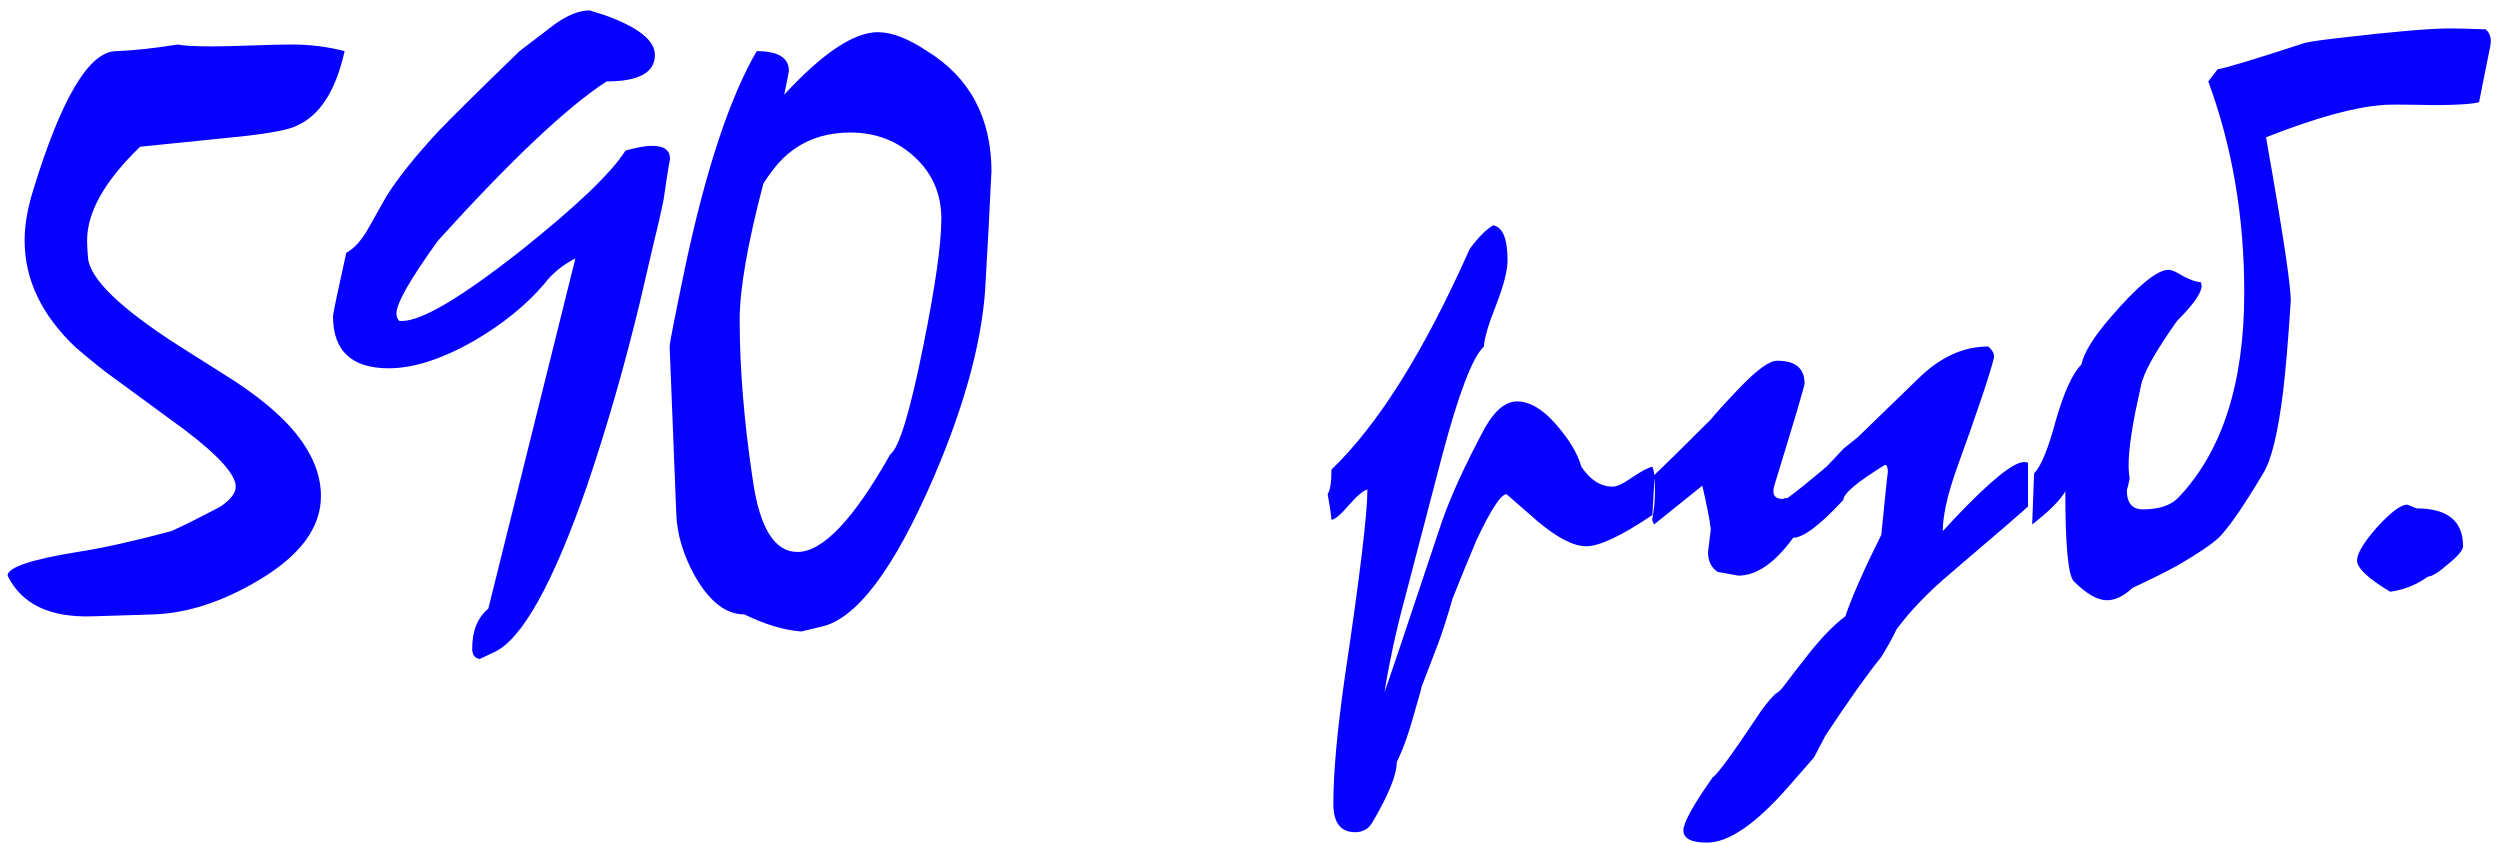 <?xml version="1.0" encoding="UTF-8"?> <svg xmlns="http://www.w3.org/2000/svg" width="169" height="57" viewBox="0 0 169 57" fill="none"> <path d="M23.296 3.456C22.699 6.144 21.611 7.829 20.032 8.512C19.52 8.768 18.304 9.003 16.384 9.216L9.472 9.92C7.083 12.224 5.888 14.336 5.888 16.256C5.888 16.597 5.909 17.003 5.952 17.472C6.123 18.88 8.128 20.821 11.968 23.296C13.248 24.107 14.528 24.917 15.808 25.728C17.301 26.709 18.496 27.669 19.392 28.608C20.928 30.229 21.696 31.872 21.696 33.536C21.696 35.669 20.288 37.568 17.472 39.232C15.04 40.683 12.672 41.451 10.368 41.536L6.208 41.664C3.349 41.749 1.451 40.832 0.512 38.912C0.512 38.357 2.091 37.824 5.248 37.312C6.912 37.056 9.024 36.587 11.584 35.904C12.352 35.563 13.461 35.008 14.912 34.24C15.595 33.771 15.936 33.323 15.936 32.896C15.936 32.085 14.784 30.805 12.48 29.056C11.669 28.459 10.069 27.285 7.68 25.536C7.125 25.152 6.272 24.469 5.12 23.488C2.816 21.312 1.664 18.901 1.664 16.256C1.664 15.232 1.856 14.101 2.24 12.864C4.16 6.592 6.037 3.456 7.872 3.456C9.024 3.413 10.411 3.264 12.032 3.008C12.373 3.093 13.163 3.136 14.4 3.136C14.997 3.136 15.872 3.115 17.024 3.072C18.219 3.029 19.115 3.008 19.712 3.008C20.949 3.008 22.144 3.157 23.296 3.456ZM45.296 10.752C45.211 11.136 45.061 12.075 44.848 13.568C44.72 14.208 44.464 15.317 44.08 16.896L43.248 20.48C42.181 24.875 40.987 29.013 39.664 32.896C37.36 39.509 35.269 43.243 33.392 44.096L32.432 44.544C32.091 44.501 31.92 44.267 31.92 43.84C31.92 42.645 32.283 41.749 33.008 41.152L38.896 17.472C38.043 17.899 37.339 18.475 36.784 19.2C35.589 20.608 34.011 21.888 32.048 23.04C29.872 24.277 27.952 24.896 26.288 24.896C23.771 24.896 22.512 23.723 22.512 21.376C22.512 21.205 22.811 19.776 23.408 17.088C23.963 16.789 24.475 16.213 24.944 15.36C25.157 14.976 25.541 14.293 26.096 13.312C26.864 12.075 28.037 10.603 29.616 8.896C30.469 8 32.304 6.187 35.12 3.456C35.504 3.157 36.315 2.539 37.552 1.6C38.405 1.003 39.173 0.704 39.856 0.704L40.88 1.024C43.141 1.835 44.272 2.731 44.272 3.712C44.272 4.907 43.184 5.504 41.008 5.504C38.363 7.211 34.565 10.795 29.616 16.256C27.739 18.859 26.8 20.501 26.8 21.184C26.8 21.397 26.864 21.568 26.992 21.696H27.184C28.507 21.696 31.173 20.117 35.184 16.96C38.939 13.973 41.307 11.712 42.288 10.176C43.056 9.963 43.653 9.856 44.08 9.856C44.891 9.856 45.296 10.155 45.296 10.752ZM54.163 42.688C53.011 42.603 51.73 42.219 50.322 41.536C49.085 41.536 47.976 40.683 46.995 38.976C46.184 37.525 45.757 36.096 45.715 34.688L45.267 23.424C45.267 23.211 45.608 21.461 46.291 18.176C47.699 11.52 49.32 6.613 51.154 3.456C52.605 3.456 53.331 3.904 53.331 4.8C53.245 5.269 53.139 5.803 53.011 6.4C55.613 3.584 57.725 2.176 59.346 2.176C60.285 2.176 61.395 2.603 62.675 3.456C65.576 5.248 67.026 7.979 67.026 11.648C67.026 11.435 66.963 12.672 66.835 15.36C66.792 16.128 66.728 17.259 66.642 18.752C66.514 22.592 65.341 27.093 63.123 32.256C60.434 38.485 57.896 41.856 55.507 42.368L54.163 42.688ZM63.635 14.784C63.635 13.12 63.037 11.733 61.843 10.624C60.648 9.515 59.197 8.96 57.49 8.96C55.229 8.96 53.459 9.835 52.178 11.584C52.008 11.797 51.816 12.075 51.602 12.416C50.536 16.469 50.002 19.541 50.002 21.632C50.002 24.917 50.301 28.544 50.898 32.512C51.368 35.712 52.37 37.312 53.907 37.312C55.613 37.312 57.704 35.115 60.178 30.72C60.776 30.293 61.523 27.84 62.419 23.36C63.229 19.349 63.635 16.491 63.635 14.784ZM111.702 34.816C109.611 36.224 108.118 36.928 107.222 36.928C106.369 36.928 105.259 36.352 103.894 35.2C102.529 34.005 101.846 33.408 101.846 33.408C101.462 33.408 100.779 34.453 99.798 36.544C99.329 37.653 98.795 38.955 98.198 40.448C97.857 41.643 97.537 42.645 97.238 43.456L96.086 46.464C96.086 46.549 95.958 47.019 95.702 47.872C95.275 49.451 94.849 50.667 94.422 51.52C94.422 52.373 93.867 53.739 92.758 55.616C92.502 56.043 92.118 56.256 91.606 56.256C90.625 56.256 90.134 55.616 90.134 54.336C90.134 52.245 90.39 49.408 90.902 45.824C91.926 38.955 92.438 34.709 92.438 33.088C92.139 33.173 91.713 33.536 91.158 34.176C90.603 34.816 90.219 35.136 90.006 35.136C89.963 34.667 89.878 34.091 89.75 33.408C89.921 33.152 90.006 32.597 90.006 31.744C93.163 28.715 96.278 23.744 99.35 16.832C99.947 16.021 100.481 15.488 100.95 15.232C101.59 15.36 101.91 16.149 101.91 17.6C101.91 18.283 101.654 19.285 101.142 20.608C100.63 21.888 100.353 22.827 100.31 23.424C99.542 24.149 98.603 26.603 97.494 30.784L94.934 40.576C94.379 42.624 93.931 44.693 93.59 46.784C93.633 46.741 94.934 42.88 97.494 35.2C98.091 33.493 99.051 31.403 100.374 28.928C101.057 27.733 101.782 27.136 102.55 27.136C103.403 27.136 104.278 27.648 105.174 28.672C106.07 29.696 106.646 30.656 106.902 31.552C107.499 32.448 108.203 32.896 109.014 32.896C109.313 32.896 109.761 32.683 110.358 32.256C110.998 31.829 111.446 31.595 111.702 31.552C111.787 31.765 111.83 32 111.83 32.256C111.83 32.555 111.787 33.408 111.702 34.816ZM137.093 34.24C136.879 34.453 135.173 35.925 131.973 38.656C130.394 39.979 129.135 41.28 128.197 42.56C127.983 43.029 127.642 43.648 127.173 44.416C126.234 45.568 124.975 47.339 123.397 49.728L122.629 51.2C122.287 51.584 121.69 52.267 120.837 53.248C118.661 55.723 116.847 56.96 115.397 56.96C114.33 56.96 113.797 56.683 113.797 56.128C113.797 55.616 114.458 54.421 115.781 52.544C116.079 52.373 117.082 51.008 118.789 48.448C119.173 47.851 119.578 47.339 120.005 46.912C120.175 46.827 120.346 46.677 120.517 46.464C121.029 45.781 121.69 44.928 122.501 43.904C123.311 42.923 124.058 42.176 124.741 41.664C125.21 40.299 126.021 38.464 127.173 36.16C127.471 33.173 127.621 31.765 127.621 31.936C127.621 31.595 127.557 31.424 127.429 31.424C125.551 32.576 124.613 33.365 124.613 33.792C123.034 35.499 121.903 36.352 121.22 36.352C119.983 38.059 118.746 38.912 117.509 38.912L116.101 38.656C115.674 38.357 115.461 37.909 115.461 37.312L115.653 35.776C115.567 35.093 115.375 34.112 115.077 32.832C114.181 33.557 113.093 34.432 111.812 35.456L111.684 35.136C111.812 34.496 111.877 33.856 111.877 33.216C111.877 32.875 111.855 32.512 111.812 32.128C112.495 31.488 113.775 30.229 115.653 28.352C115.994 27.925 116.655 27.2 117.637 26.176C118.789 24.981 119.621 24.384 120.133 24.384C121.37 24.384 121.989 24.896 121.989 25.92C121.989 26.091 121.306 28.395 119.941 32.832C119.77 33.429 119.962 33.728 120.517 33.728C120.602 33.685 120.709 33.664 120.837 33.664C121.434 33.237 122.309 32.533 123.461 31.552C123.717 31.296 124.101 30.891 124.613 30.336C124.826 30.165 125.146 29.909 125.573 29.568L129.733 25.536C131.183 24.128 132.741 23.424 134.405 23.424C134.703 23.68 134.831 23.936 134.789 24.192C134.533 25.259 133.679 27.797 132.229 31.808C131.631 33.515 131.333 34.88 131.333 35.904C131.418 35.819 131.695 35.52 132.165 35.008C134.554 32.491 136.111 31.232 136.837 31.232C136.965 31.232 137.05 31.253 137.093 31.296V34.24ZM168.351 3.072L167.583 6.912C167.071 7.04 166.047 7.104 164.511 7.104C162.378 7.061 161.226 7.061 161.055 7.104C159.178 7.232 156.554 7.957 153.183 9.28C154.378 16.021 154.932 19.755 154.847 20.48C154.676 23.083 154.506 25.088 154.335 26.496C153.994 29.269 153.546 31.104 152.991 32C152.82 32.299 152.479 32.853 151.967 33.664C151.156 34.944 150.495 35.84 149.983 36.352C149.471 36.821 148.554 37.44 147.231 38.208C146.548 38.592 145.524 39.104 144.159 39.744C143.562 40.299 142.986 40.576 142.431 40.576C141.791 40.576 141.044 40.149 140.191 39.296C139.807 38.912 139.615 36.885 139.615 33.216C139.274 33.813 138.527 34.56 137.375 35.456L137.503 32C137.972 31.531 138.463 30.336 138.975 28.416C139.53 26.496 140.106 25.237 140.703 24.64C140.874 23.829 141.535 22.763 142.687 21.44C144.522 19.307 145.823 18.24 146.591 18.24C146.804 18.24 147.146 18.389 147.615 18.688C148.127 18.944 148.511 19.072 148.767 19.072C148.81 19.157 148.831 19.243 148.831 19.328C148.831 19.797 148.276 20.587 147.167 21.696C145.716 23.744 144.906 25.195 144.735 26.048L144.351 27.84C143.924 30.016 143.796 31.509 143.967 32.32C143.924 32.576 143.86 32.853 143.775 33.152C143.775 34.005 144.138 34.432 144.863 34.432C145.93 34.432 146.719 34.176 147.231 33.664C150.218 30.549 151.711 25.92 151.711 19.776C151.711 14.656 150.9 9.899 149.279 5.504L149.919 4.672C150.218 4.672 152.138 4.096 155.679 2.944C155.85 2.859 156.682 2.731 158.175 2.56C161.802 2.133 164.298 1.92 165.663 1.92C166.047 1.92 166.836 1.941 168.031 1.984C168.33 2.24 168.436 2.603 168.351 3.072ZM166.504 36.928C166.504 37.184 166.162 37.589 165.48 38.144C164.84 38.699 164.392 38.976 164.135 38.976C163.368 39.531 162.514 39.872 161.576 40C160.082 39.104 159.336 38.4 159.336 37.888C159.336 37.419 159.784 36.672 160.68 35.648C161.618 34.624 162.301 34.112 162.728 34.112L163.368 34.368C165.458 34.368 166.504 35.221 166.504 36.928Z" fill="#0500FF"></path> </svg> 